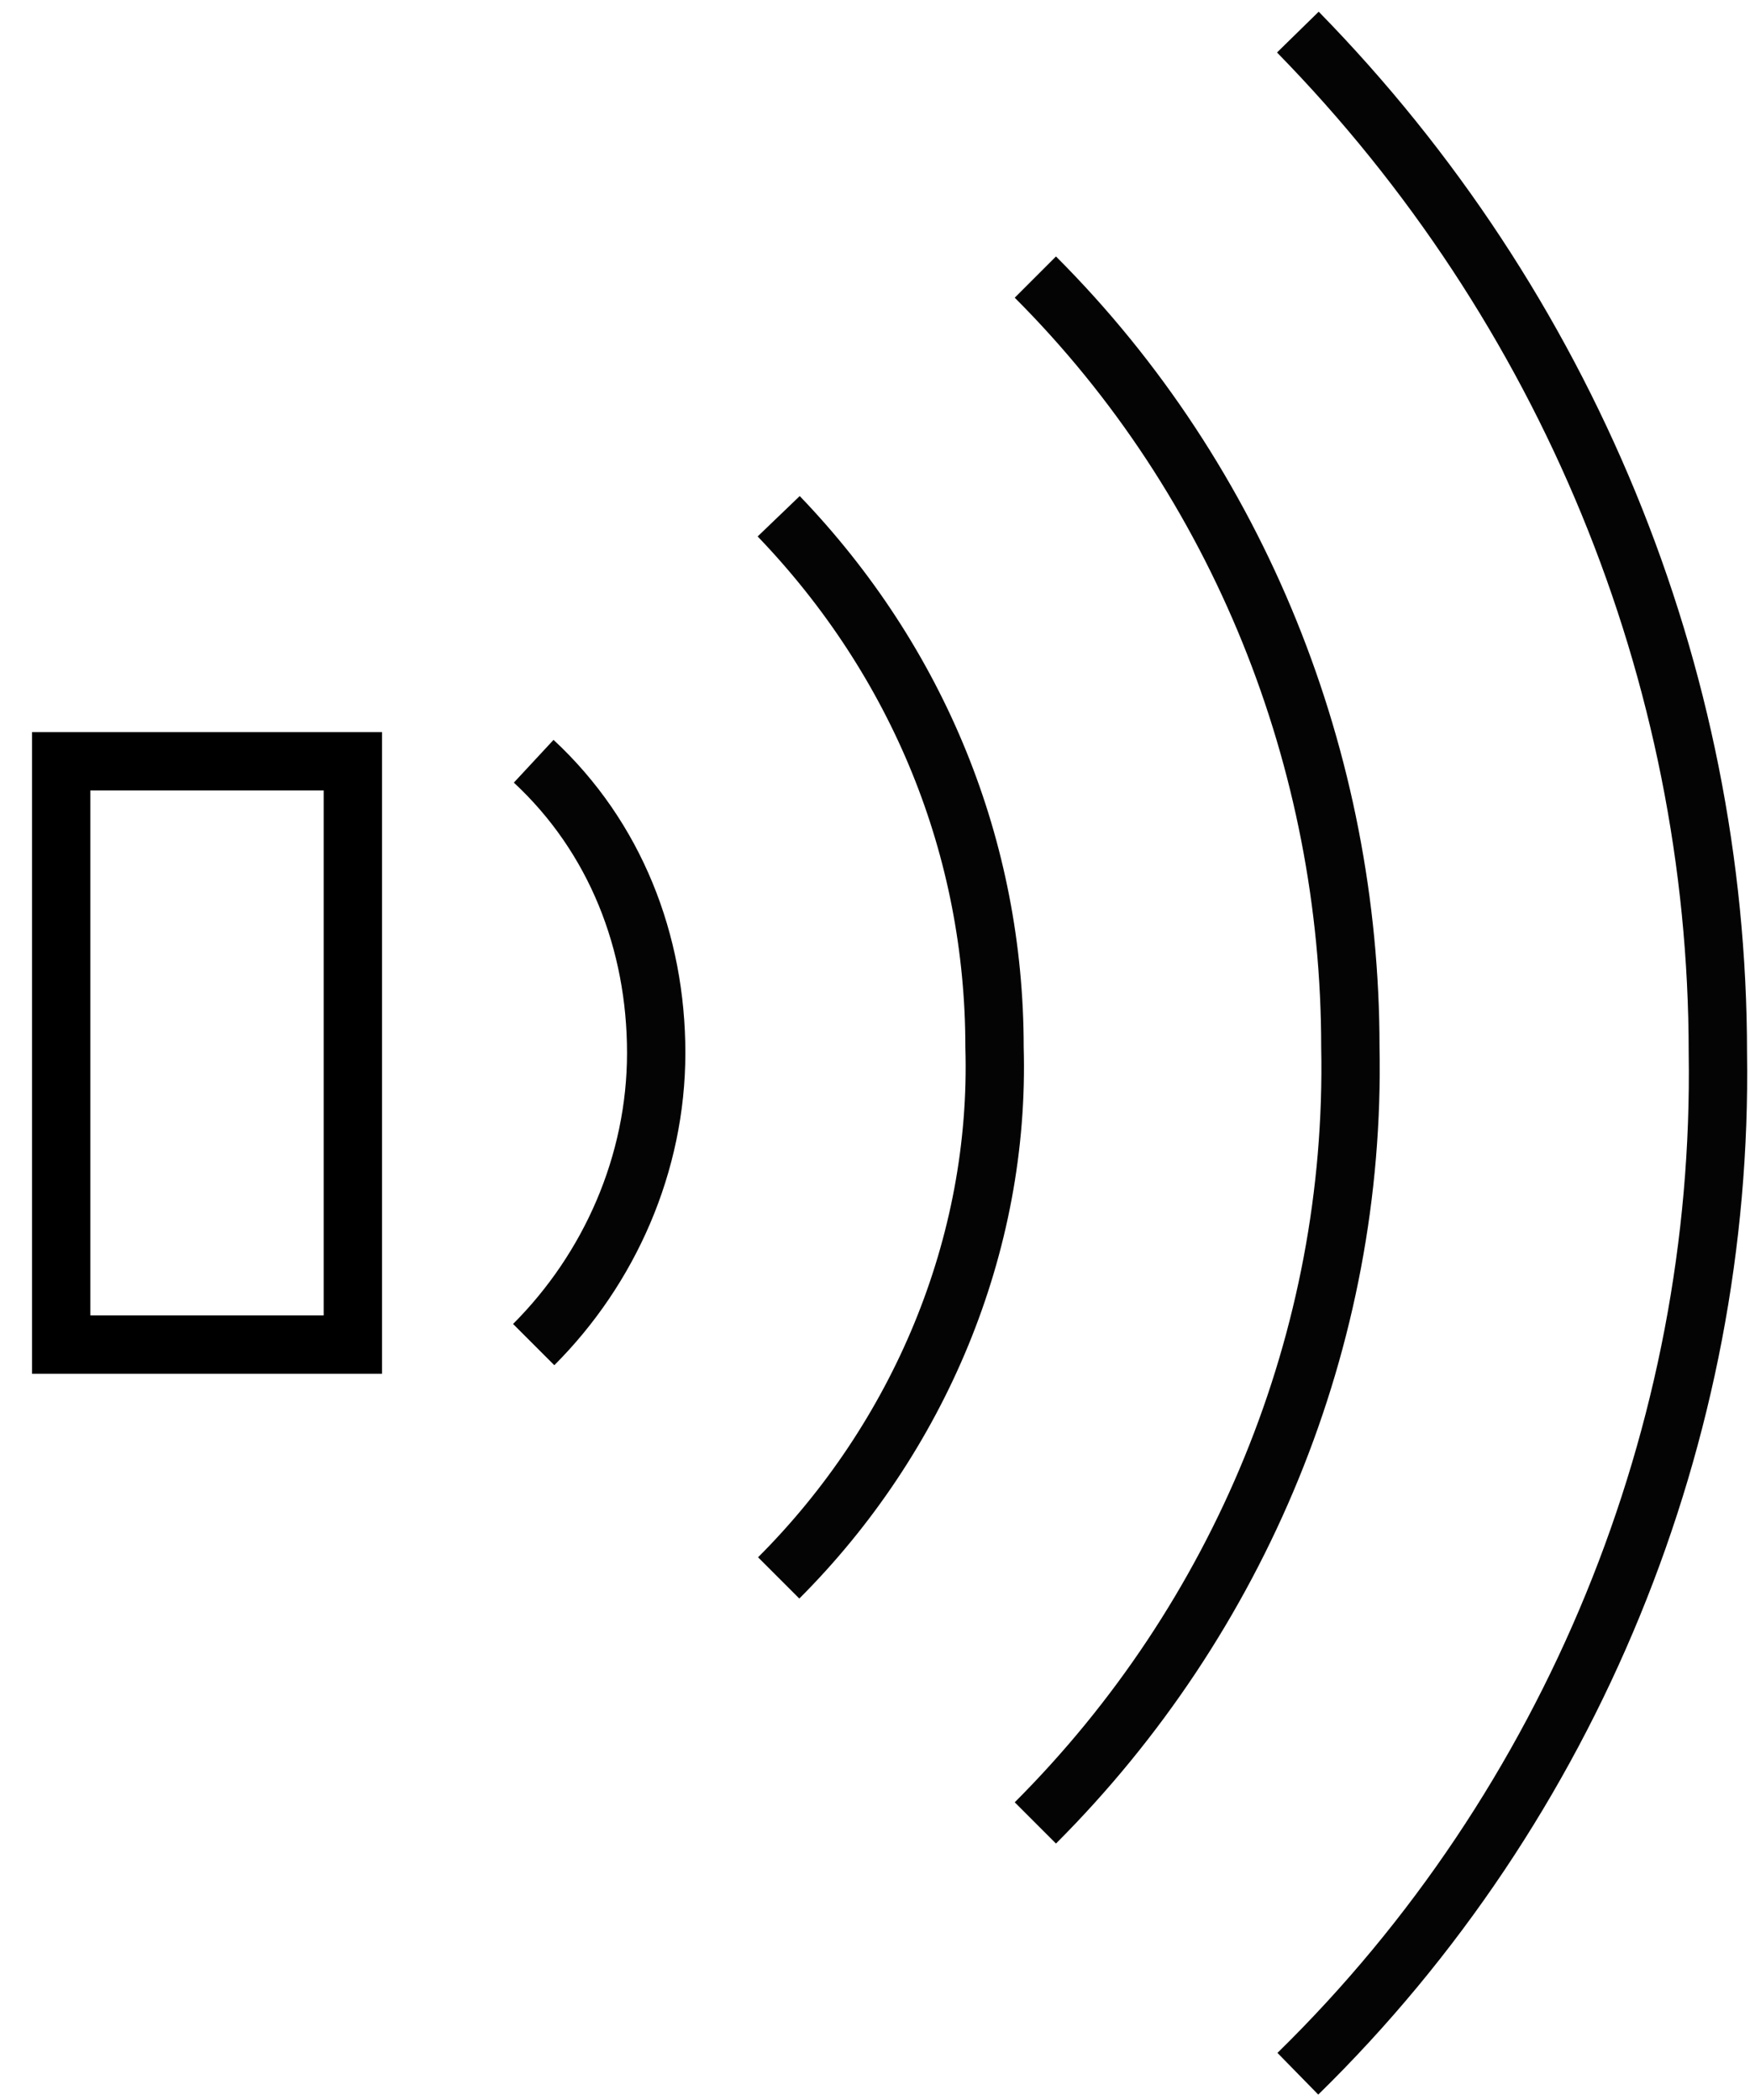 <?xml version="1.0" encoding="utf-8"?>
<!-- Generator: Adobe Illustrator 23.1.1, SVG Export Plug-In . SVG Version: 6.00 Build 0)  -->
<svg version="1.1" id="Livello_1" xmlns="http://www.w3.org/2000/svg" xmlns:xlink="http://www.w3.org/1999/xlink" x="0px" y="0px"
	 viewBox="0 0 30 36" style="enable-background:new 0 0 30 36;" xml:space="preserve">
<style type="text/css">
	.st0{fill:none;stroke:#040405;}
	.st1{fill:none;}
	.st2{fill:none;stroke:#000000;}
</style>
<g id="Group_1475" transform="translate(-646.351 -105.65)">
	<g id="Group_1462" transform="translate(1157.351 315) rotate(180)">
		<g id="Group_1458" transform="translate(445.351 174)">
			<g id="Group_1457" transform="translate(0)">
				<path id="Path_1310" class="st0" d="M43.4-0.2c-4.7,4.6-7.3,11-7.2,17.5c0,6.5,2.6,12.8,7.2,17.5"/>
				<path id="Path_1310-2" class="st0" d="M47.9,4.1c-3.5,3.5-5.5,8.3-5.4,13.3c0,4.9,1.9,9.7,5.4,13.2"/>
				<path id="Path_1310-3" class="st0" d="M52.3,8.3c-2.4,2.4-3.8,5.7-3.7,9.1c0,3.4,1.3,6.6,3.7,9.1"/>
				<path id="Path_1310-4" class="st0" d="M56.5,12.3c-1.3,1.3-2.1,3.1-2.1,5c0,1.9,0.7,3.7,2.1,5"/>
			</g>
		</g>
		<g id="Rectangle_467" transform="translate(468.351 186)">
			<rect x="36.1" y="-0.2" class="st1" width="6" height="11"/>
			<rect x="36.6" y="0.3" class="st2" width="5" height="10"/>
		</g>
	</g>
</g>
</svg>
